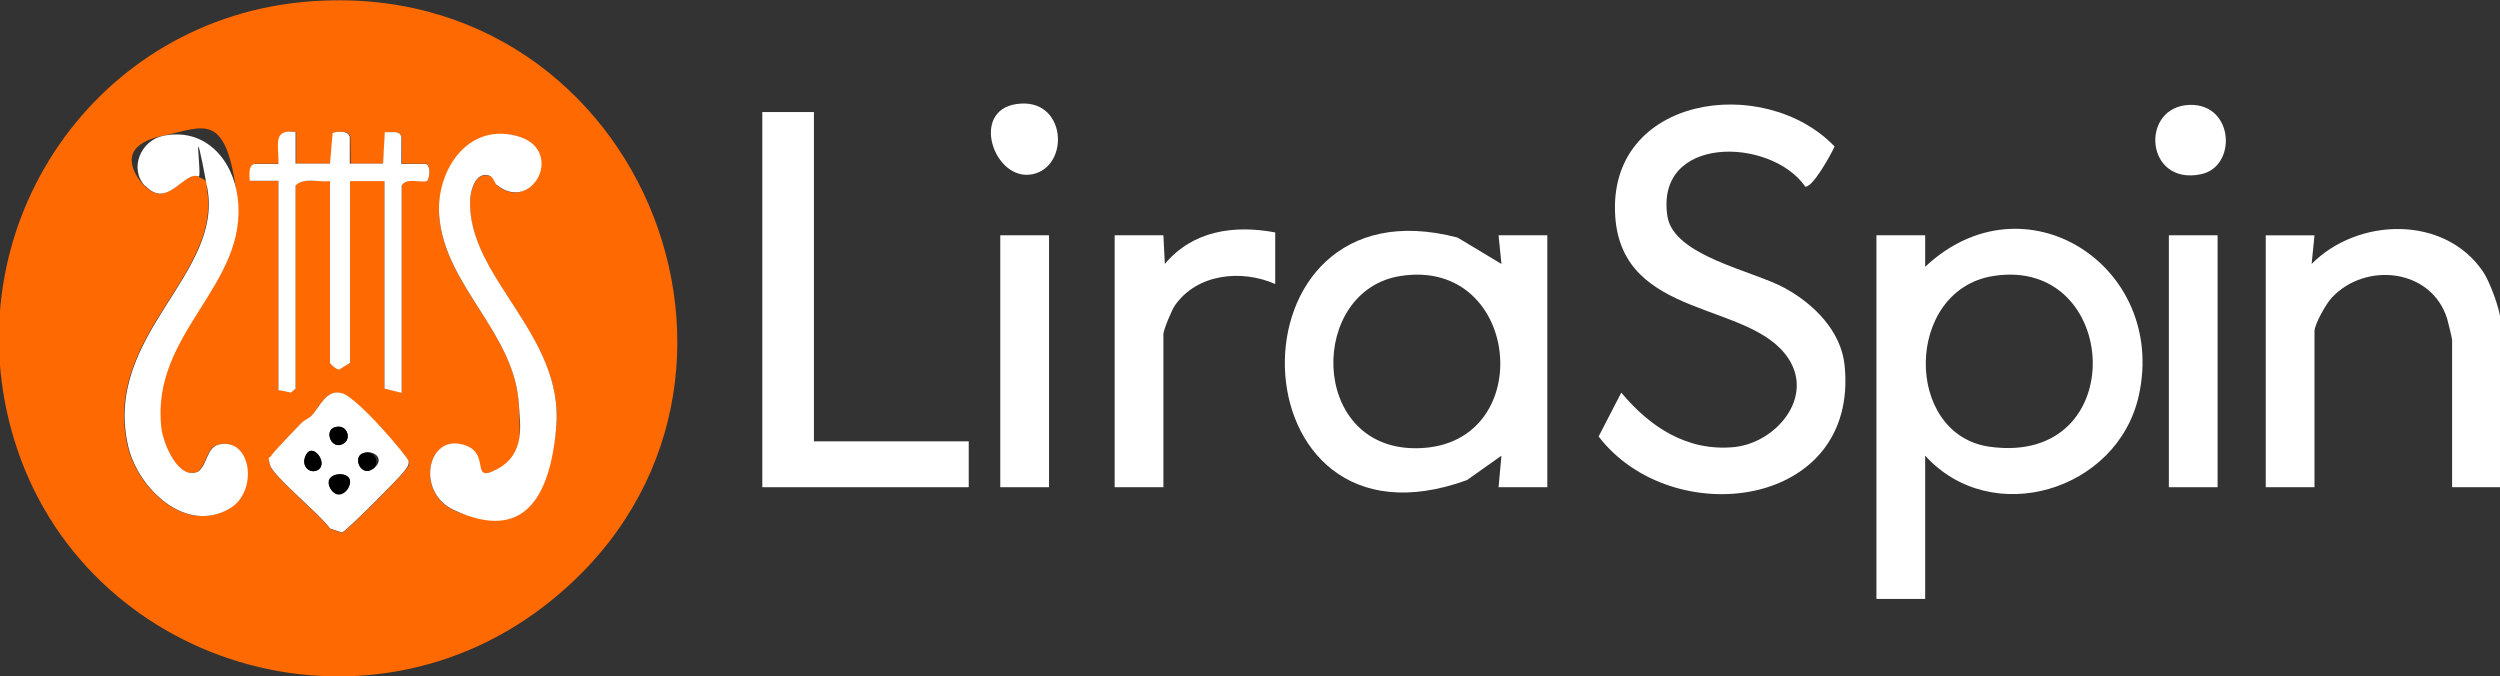 <svg width="791" height="214" viewBox="0 0 791 214" fill="none" xmlns="http://www.w3.org/2000/svg">
<rect x="0" y="0" width="791" height="214" fill="#333333" stroke="none"/>
<g clip-path="url(#clip0_450_2710)">
<path d="M97.883 0.457C204.74 -7.795 256.718 126.59 172.266 191.697C112.215 238.033 23.318 208.744 3.543 135.839C-14.145 70.733 30.485 5.626 97.883 0.457ZM88.086 57.221V123.326L92.077 124.142L93.529 122.872V58.582C96.159 55.952 100.876 57.675 104.414 57.221V114.711C104.414 114.983 106.5 117.069 107.407 116.797L110.764 114.711V57.221H121.649V122.872L127.092 124.232V58.582C128.634 55.861 133.623 58.038 135.165 57.131C136.072 55.952 136.254 52.144 134.711 51.781H127.182L127.092 43.348C126.638 41.897 125.459 41.897 124.098 41.806C122.738 41.716 122.556 41.806 121.83 41.806L121.286 51.781H110.945L110.854 43.257C110.401 41.806 109.222 41.716 107.77 41.716C106.319 41.716 106.137 41.716 105.412 42.169L104.595 51.781H93.71V41.806C86.09 40.537 88.54 46.431 88.267 51.781H80.648C78.561 52.597 79.196 55.499 79.196 57.221H88.267H88.086ZM45.815 58.763C52.799 66.38 58.242 53.866 62.687 55.861C67.132 57.856 65.136 58.219 65.408 59.488C70.579 86.964 32.661 105.916 40.281 140.736C43.275 154.338 58.514 169.209 72.574 160.866C81.464 155.607 79.559 138.832 69.49 140.555C65.136 141.28 65.59 146.902 62.596 149.169C56.337 152.161 51.529 140.283 50.895 135.477C47.266 105.19 78.471 90.319 75.024 62.481C71.577 34.643 64.592 40.265 51.439 42.985C38.286 45.705 40.644 53.322 45.633 58.763H45.815ZM157.298 58.672C168.547 67.74 177.618 46.794 163.376 43.076C149.134 39.358 137.886 54.501 138.975 68.375C140.698 90.682 163.104 105.281 164.192 128.313C165.281 151.345 162.741 145.723 157.298 148.534C148.046 153.34 152.037 141.733 145.597 140.555C134.893 138.56 131.809 156.06 143.692 161.501C160.201 169.118 174.624 150.71 175.985 135.567C178.706 105.825 147.502 87.78 148.772 63.116C148.953 60.032 150.495 54.501 154.577 55.589C158.659 56.677 156.391 58.038 157.298 58.763V58.672ZM95.615 133.663C94.254 135.023 86.09 143.547 85.818 144.272C85.274 145.36 85.183 145.995 85.455 147.265C86.453 150.71 101.693 163.315 104.414 167.305L108.224 168.574C109.494 168.211 125.822 151.799 127.455 149.713C129.087 147.627 129.632 147.537 129.269 145.995C128.906 144.454 109.584 124.958 108.224 124.505C103.235 122.963 101.148 128.857 98.518 131.668C95.887 134.479 96.431 132.938 95.615 133.754V133.663Z" fill="#FE6901"/>
<path d="M609.124 74.44V84.415C640.51 54.854 685.866 84.143 676.704 125.22C669.991 155.325 630.169 167.385 609.124 144.172V189.511H593.703V74.44H609.124ZM630.713 87.317C602.502 91.76 602.23 137.643 629.625 141.361C674.617 147.527 670.989 80.969 630.713 87.317Z" fill="white"/>
<path d="M571.117 58.939C560.141 43.342 523.584 42.617 527.575 68.46C529.571 81.064 554.879 85.689 564.676 91.129C573.838 96.117 582.546 104.731 583.635 115.613C588.261 161.042 529.027 168.387 505.805 138.101L512.971 124.227C522.042 135.108 533.834 142.907 548.711 141.456C561.864 140.096 574.019 125.859 565.855 113.436C553.882 95.119 513.334 101.195 511.066 68.551C508.435 30.285 558.145 23.121 580.46 46.335C579.643 48.33 573.112 60.299 570.935 58.939H571.117Z" fill="white"/>
<path d="M474.148 154.152L475.055 144.177L464.17 151.885C389.333 179.179 386.34 55.494 461.177 75.171L475.055 83.514L474.148 74.446H489.569V154.152H474.148ZM443.125 87.322C414.098 91.856 414.098 141.457 447.479 141.82C486.848 142.273 481.859 81.247 443.125 87.322Z" fill="white"/>
<path d="M791.266 154.157H775.845V107.549C775.845 107.095 774.575 101.836 774.303 100.929C769.404 84.97 748.45 82.703 737.746 94.219C736.023 96.033 732.304 102.562 732.304 104.828V154.157H716.883V74.451H732.304L731.397 83.519C745.91 68.829 773.396 67.922 785.642 85.967C787.819 89.141 791.266 98.481 791.266 102.108V154.157Z" fill="white"/>
<path d="M257.523 35.453V139.642H306.507V154.151H241.195V35.453H257.523Z" fill="white"/>
<path d="M403.478 73.54V89.862C392.774 85.146 378.714 86.597 371.729 96.662C370.731 98.113 368.101 104.37 368.101 105.73V154.152H352.68V74.446H368.101L368.554 83.514C377.353 72.995 390.415 71.091 403.478 73.54Z" fill="white"/>
<path d="M331.913 74.445H316.492V154.151H331.913V74.445Z" fill="white"/>
<path d="M701.647 74.445H686.227V154.151H701.647V74.445Z" fill="white"/>
<path d="M321.666 32.913C337.449 30.646 338.719 52.681 326.655 55.13C314.59 57.578 306.789 34.999 321.666 32.913Z" fill="white"/>
<path d="M692.94 33.182C706.909 32.91 707.816 52.769 696.387 55.127C678.607 58.844 676.975 33.545 692.94 33.182Z" fill="white"/>
<path d="M157.29 58.664C156.383 57.938 156.202 55.853 154.569 55.49C150.487 54.402 148.945 60.024 148.763 63.016C147.584 87.771 178.698 105.726 175.977 135.468C173.255 165.21 160.193 169.019 143.684 161.402C131.8 155.961 134.975 138.37 145.589 140.455C156.202 142.541 148.038 153.331 157.29 148.435C166.543 143.538 164.456 133.745 164.184 128.214C163.005 105.272 140.69 90.582 138.967 68.275C137.878 54.402 147.584 38.896 163.368 42.976C179.152 47.057 168.538 67.641 157.29 58.573V58.664Z" fill="white"/>
<path d="M45.805 58.757C40.816 53.316 44.535 44.43 51.611 42.979C64.764 40.259 73.653 50.324 75.196 62.475C78.733 90.313 47.529 105.184 51.066 135.471C51.611 140.277 56.509 152.246 62.768 149.163C65.762 146.805 65.308 141.274 69.662 140.549C79.731 138.826 81.636 155.601 72.746 160.861C58.686 169.203 43.356 154.332 40.453 140.73C32.834 105.91 70.751 86.958 65.58 59.483C60.41 32.007 64.038 56.309 62.859 55.855C58.323 53.861 52.971 66.374 45.987 58.757H45.805Z" fill="white"/>
<path d="M88.084 57.215H79.013C79.013 55.492 78.378 52.59 80.464 51.865H88.084C88.356 46.424 85.907 40.53 93.526 41.799V51.774H104.412L105.228 42.162C105.954 41.709 106.77 41.709 107.587 41.709C108.947 41.709 110.217 41.89 110.671 43.25V51.774C110.762 51.774 121.193 51.774 121.193 51.774L121.738 41.799C122.463 41.799 123.28 41.799 124.005 41.799C125.366 41.799 126.636 41.799 126.999 43.341V51.865C127.09 51.865 134.709 51.865 134.709 51.865C136.251 52.227 136.07 56.036 135.163 57.215C133.621 58.121 128.722 55.945 127.09 58.666V124.316L121.647 122.956V57.305H110.762V114.795L107.405 116.881C106.498 117.153 104.412 115.067 104.412 114.795V57.305C100.874 57.759 96.157 56.036 93.526 58.666V122.956L92.075 124.226L88.084 123.41V57.305V57.215Z" fill="white"/>
<path d="M95.613 133.658C96.339 132.842 97.609 132.479 98.516 131.572C101.237 128.761 103.233 122.958 108.222 124.409C113.211 125.86 128.995 144.449 129.267 145.9C129.539 147.35 128.269 148.529 127.453 149.617C125.82 151.703 109.492 168.116 108.222 168.478L104.412 167.209C101.691 163.128 86.361 150.615 85.454 147.169C84.547 143.723 85.272 145.265 85.817 144.177C86.361 143.088 94.253 135.018 95.613 133.567V133.658ZM105.864 135.199C102.417 136.288 105.047 142.907 108.948 140.187C111.216 138.645 109.764 134.021 105.864 135.199ZM100.693 148.62C103.959 146.534 98.788 139.552 96.702 144.177C95.069 147.713 98.335 150.161 100.693 148.62ZM114.935 143.36C111.488 144.449 114.118 151.068 118.019 148.348C121.92 145.627 118.835 142.182 114.935 143.36ZM109.764 150.615C107.224 148.983 102.417 151.794 104.866 155.058C107.315 158.322 112.939 152.61 109.764 150.615Z" fill="white"/>
<path d="M109.764 150.614C112.939 152.609 107.95 159.41 104.866 155.057C101.782 150.705 107.225 148.982 109.764 150.614Z" fill="black"/>
<path d="M105.859 135.202C109.76 133.933 111.211 138.557 108.943 140.189C105.043 142.91 102.321 136.381 105.859 135.202Z" fill="black"/>
<path d="M100.689 148.62C98.331 150.162 95.065 147.714 96.698 144.177C98.784 139.553 103.955 146.535 100.689 148.62Z" fill="black"/>
<path d="M114.929 143.358C118.83 142.089 120.281 146.714 118.014 148.346C114.113 151.066 111.392 144.537 114.929 143.358Z" fill="black"/>
</g>
<defs>
<clipPath id="clip0_450_2710">
<rect width="791" height="214" fill="white"/>
</clipPath>
</defs>
</svg>
